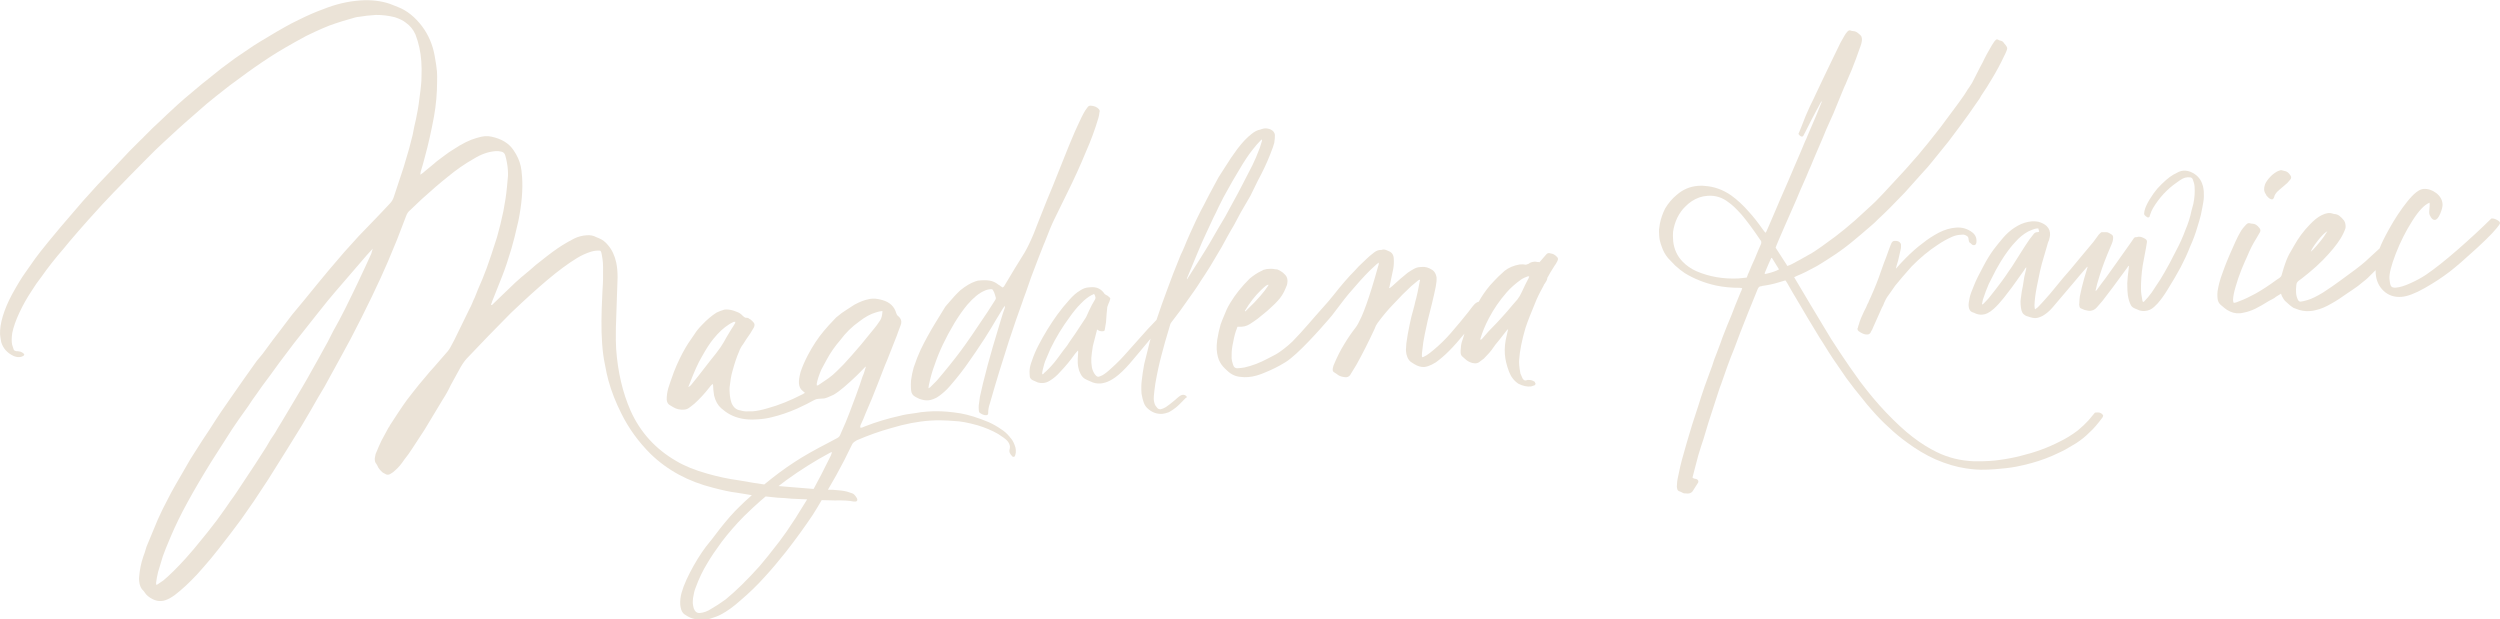 <?xml version="1.0" encoding="UTF-8" standalone="no"?><svg xmlns="http://www.w3.org/2000/svg" xmlns:xlink="http://www.w3.org/1999/xlink" fill="#000000" height="247.74" viewBox="0 0 1000 247.74" width="1000"><path d="M403.92,174.78c-1.12-1.34-2.22-2.33-3.29-2.97-1.5-1.08-3.23-2.07-5.18-2.96-4.23-1.76-7.95-2.92-11.15-3.49-3.76-.61-7.02-.89-9.78-.86-.79-.02-1.97,.02-3.55,.13-1.97,.14-3.42,.32-4.35,.54-3.06,.37-5.32,.77-6.79,1.19-4.75,1.04-9.35,2.43-13.81,4.17l-1.38,.57c-.08-.07-.29-.1-.6-.08l.17-.96c.83-1.72,1.51-3.31,2.04-4.76,1.57-3.51,3.29-7.7,5.17-12.57l1.51-3.9c.8-2.11,1.44-3.7,1.92-4.76l3.22-8.17c.54-1.3,.91-2.27,1.1-2.92l1.1-2.92c.2-.49,.29-.97,.25-1.44-.05-.78-.46-1.51-1.22-2.17l-.13-.11c-.25-.14-.47-.48-.66-1.02-.74-2.71-2.61-4.48-5.59-5.3-.24-.06-.48-.12-.72-.19-.24-.06-.52-.12-.84-.18-.8-.18-1.64-.24-2.5-.18-.63,.04-1.1,.12-1.41,.22-1.56,.27-3.45,.99-5.66,2.17l-3.29,2.13c-1.06,.63-2.42,1.63-4.06,3.01-2.28,2.37-3.93,4.19-4.95,5.44-2.26,2.69-4.37,5.88-6.32,9.57-1.32,2.54-2.31,4.83-2.96,6.84-.5,1.93-.71,3.41-.64,4.43,.09,1.34,.56,2.33,1.39,2.98l1.01,.88-.91,.54c-4.96,2.56-9.61,4.43-13.95,5.6-2.4,.72-4.47,1.14-6.19,1.26h-1.66c-1.02,.07-2.06-.05-3.11-.38-1.6-.2-2.77-1.19-3.53-2.95-.4-1.16-.64-2.44-.74-3.86-.07-1.02-.09-1.81-.05-2.37,.29-2.7,.65-4.83,1.1-6.36,.94-3.46,1.83-6.09,2.65-7.89,.39-1.13,.96-2.16,1.68-3.08,.64-1.07,1.6-2.52,2.9-4.35l.95-1.61c.5-.67,.74-1.31,.69-1.94-.03-.47-.6-1.14-1.68-2.02l-.61-.31c-.1-.23-.38-.33-.85-.3-.4,.03-.74-.08-1.03-.34-.3-.26-.49-.42-.57-.49-.69-.74-1.43-1.24-2.24-1.5-1.55-.68-2.99-1.02-4.34-1l-.71,.05c-1.09,.31-2.13,.7-3.12,1.17-1.97,1.25-3.91,2.88-5.82,4.91-1.33,1.36-2.35,2.61-3.05,3.77-2.08,2.99-3.26,4.77-3.54,5.34-1.69,2.89-3.25,6.11-4.66,9.69-1.06,2.92-1.82,5.11-2.27,6.56-.44,1.61-.65,3.13-.63,4.55,.08,1.1,.53,1.86,1.34,2.28l1.24,.74c1.24,.78,2.69,1.12,4.34,1,.71-.05,1.33-.25,1.85-.6,.53-.35,1.32-.96,2.36-1.82,2.16-1.97,4.1-4.08,5.84-6.33,.07-.08,.25-.31,.54-.69,.29-.38,.62-.65,1.01-.84-.07,.16-.05,.36,.04,.59,0,1.03,.13,2.4,.41,4.12,.55,2.17,1.49,3.85,2.84,5.02l1.63,1.31c2.58,1.88,5.62,2.93,9.11,3.16,.88,.1,2.22,.08,4.03-.04,2.04-.14,3.88-.43,5.51-.86,3.26-.78,6.62-1.92,10.07-3.43,2.83-1.3,5.12-2.45,6.87-3.44,.46-.27,1-.43,1.63-.47l2.36-.16c.7-.13,1.93-.61,3.69-1.44,1.37-.81,2.79-1.85,4.28-3.14,1.79-1.55,3.35-2.96,4.68-4.24,.82-.77,2.03-2,3.65-3.69l.34-.26c-.07,.16-.1,.3-.09,.42,0,.12-.03,.22-.1,.3-.13,.41-.28,.89-.43,1.45-.16,.56-.41,1.21-.75,1.95-.52,1.7-1.37,4.17-2.56,7.41l-2.7,7.18-1.41,3.54c-.2,.49-.95,2.2-2.25,5.14-.2,.49-.53,.87-.99,1.14l-3.31,1.77c-5.88,3.02-10.55,5.67-14.02,7.97-4.26,2.76-8.22,5.78-12.04,8.92-2.38-.33-5.78-.88-10.24-1.67-4.04-.54-8.22-1.43-12.56-2.67-4.91-1.37-9.03-3.04-12.35-5.02-8.34-4.81-14.44-11.52-18.31-20.15-3.2-7.29-5.13-15.52-5.77-24.7-.14-1.95-.17-4.8-.11-8.57l.4-11.79,.28-8.23c0-2.21-.17-4.19-.54-5.96-.61-2.81-1.71-5.15-3.31-6.99-.99-1.24-2.15-2.14-3.5-2.7l-1.26-.52c-1.02-.58-2.26-.82-3.72-.72-1.87,.13-3.55,.58-5.05,1.33-1.81,.94-3.38,1.83-4.71,2.66-2.35,1.47-5.18,3.55-8.51,6.23-1.24,.9-2.75,2.15-4.51,3.75-2.63,2.14-4.55,3.79-5.78,4.94-2.45,2.3-4.29,4.06-5.51,5.28l-2.87,2.77-.8,.79c-.15,.17-.35,.19-.61,.04,.35-.76,.53-1.22,.52-1.38l3.96-9.95c1.25-3.19,2.5-6.91,3.75-11.16,.73-2.42,1.65-6.12,2.78-11.09,1.33-6.62,1.82-12.46,1.47-17.49-.14-1.95-.32-3.41-.55-4.37-.48-2.17-1.44-4.31-2.9-6.41-1.82-2.73-4.77-4.52-8.83-5.38-.83-.19-1.69-.25-2.58-.19-.81,.06-1.94,.3-3.38,.73-2.72,.76-5.8,2.28-9.23,4.57-1.1,.65-2.33,1.49-3.68,2.52-1.36,1.04-2.35,1.78-2.97,2.23-1,.89-2.51,2.13-4.51,3.75-.77,.71-1.47,1.25-2.09,1.62,.05-.49,.1-.88,.16-1.17,.06-.29,.13-.52,.2-.69,.4-1.25,.92-3.13,1.57-5.62,1.24-4.5,2.42-9.76,3.55-15.8,.82-4.63,1.23-9.23,1.24-13.8,.04-1.8,.02-3.19-.05-4.16-.1-1.38-.41-3.52-.94-6.43-.79-4.35-2.45-8.24-4.98-11.65-2.88-3.8-6.12-6.39-9.73-7.77l-3.15-1.25c-3.6-1.22-7.55-1.68-11.85-1.38-4.96,.35-9.9,1.51-14.82,3.49-2.87,1.02-6.12,2.43-9.75,4.23-2.37,1.15-4.1,2.04-5.2,2.69-2.67,1.49-4.67,2.65-6,3.48-3.14,1.85-5.49,3.28-7.05,4.29l-7.25,4.92c-3.18,2.35-5.01,3.7-5.47,4.06l-6.03,4.83c-.85,.63-2.32,1.84-4.4,3.61-3.24,2.68-5.63,4.72-7.16,6.13-.92,.8-2.3,2.08-4.14,3.84l-2.64,2.51c-2.15,1.95-4.29,4.02-6.42,6.21-.38,.44-.95,1.01-1.72,1.71l-4.35,4.35-6.04,6.42-6.62,6.95-5.8,6.41-9.06,10.55-4.86,5.85c-2.41,2.95-4.17,5.19-5.29,6.74l-3.9,5.54c-1.49,2.06-3.28,5.01-5.38,8.83-1.59,2.97-2.82,5.87-3.68,8.71-.79,2.67-1.16,5.06-1.09,7.18,.05,.65,.2,1.7,.47,3.15,.74,2.48,2.38,4.33,4.92,5.53,.84,.35,1.59,.5,2.24,.46,.49-.03,.85-.1,1.09-.2,.08,0,.28-.1,.59-.29,.16-.09,.27-.22,.34-.39,.07-.17,.02-.33-.16-.48-.61-.53-1.16-.82-1.65-.86-.5-.13-.95-.18-1.36-.15-.58-.12-.92-.34-1.03-.66l-.62-1.92c-.25-1.21-.23-2.76,.04-4.66,.48-2.4,1.44-5.12,2.86-8.16,1.42-3.04,3.02-5.88,4.79-8.54,1.32-2.13,2.69-4.11,4.12-5.92,2.45-3.52,5.45-7.32,9-11.41l1.92-2.34c2.49-2.95,5.02-5.86,7.59-8.74l5.69-6.28,4.45-4.72,2.06-2.1,4.34-4.47,6.75-6.84,3.55-3.55,3.22-3.04,5.75-5.3c1.53-1.41,3.84-3.45,6.92-6.12,3.46-3.1,6.35-5.55,8.67-7.34,4.02-3.22,7.08-5.56,9.19-7.01,3.96-2.97,8.04-5.83,12.26-8.57,3.36-2.19,8.14-4.98,14.36-8.35,5.05-2.47,8.9-4.13,11.53-4.97,1.43-.51,3.87-1.25,7.32-2.23,.64-.21,1.2-.35,1.69-.42,.48-.07,.89-.12,1.21-.15,1.37-.26,3.43-.49,6.2-.68,2.61-.02,5.16,.29,7.66,.93,1.84,.61,3.28,1.32,4.31,2.15,1.71,1.19,3.01,2.77,3.88,4.75,1.29,3.34,2.08,6.92,2.34,10.74,.14,2.03,.17,4.11,.07,6.24,0,1.14-.06,2.15-.16,3.01-.1,.86-.18,1.58-.22,2.16-.51,4.44-1.01,7.79-1.5,10.03-.11,.74-.45,2.32-1.02,4.73l-.63,3.23-1.44,5.61-2.18,7.38-3.94,11.91c-.34,1-.85,1.86-1.54,2.56-2.96,3.15-4.41,4.68-4.33,4.59l-8.11,8.41-5.8,6.41-6.34,7.42-4.52,5.46-1.69,2.08-3.5,4.29-4.86,5.85-3.14,4.14-1.46,1.94c-1.65,2.08-4.04,5.26-7.17,9.56l-2.37,2.86-5.13,7.22-5.57,7.98-3.56,5.15c-1.11,1.63-2.7,4.07-4.76,7.31-1.48,2.15-3.62,5.44-6.41,9.88l-1.21,1.92-3.39,5.87c-1.9,3.23-3.28,5.66-4.15,7.27l-1.19,2.29c-1.59,2.97-2.98,5.8-4.18,8.5l-2.41,5.8-2.1,5.05c-.53,1.83-.96,3.17-1.31,4.01-.88,2.59-1.43,5.28-1.64,8.08-.06,.33-.06,.86-.01,1.59,.12,1.79,.75,3.17,1.88,4.16l.41,.58c.56,.94,1.6,1.81,3.12,2.6,1.18,.57,2.3,.82,3.36,.74,.81-.06,1.42-.18,1.81-.37,1.04-.32,2.3-1.01,3.77-2.1,2.71-2.07,5.63-4.76,8.74-8.08,1.97-2.18,3.9-4.4,5.78-6.65,1.73-2.08,4.24-5.28,7.54-9.59l4.37-5.82,5.12-7.34,5.76-8.73,7.38-11.78c.66-1.03,1.98-3.16,3.96-6.4l1.98-3.2,3.83-6.51,2.62-4.59c1.91-3.07,3.65-6.13,5.24-9.18l1.2-2.17,2.93-5.35,3.8-7,4.31-8.39,4.18-8.5c2.64-5.49,4.76-10.13,6.38-13.92l3.67-8.83,3.63-9.44c.34-1,.89-1.82,1.67-2.44l4.59-4.36c3.99-3.63,7.46-6.6,10.4-8.93,3.32-2.76,6.78-5.17,10.4-7.22,2.97-1.84,5.88-2.86,8.73-3.06,.81-.06,1.59,.01,2.34,.2,.83,.19,1.36,.72,1.58,1.6,.55,2,.88,3.86,1,5.56,.08,1.14,.1,1.99,.06,2.57l-.42,4.56c-.28,2.96-.76,6.14-1.42,9.53-.73,3.56-1.59,7.05-2.57,10.47l-2.32,7.14c-1.21,3.68-2.38,6.86-3.5,9.55-1.41,3.2-2.42,5.64-3.04,7.32-.36,.68-.71,1.48-1.06,2.4-.15,.26-.27,.53-.37,.82-.1,.29-.26,.61-.48,.95l-6.32,12.93c-.22,.34-.62,1.08-1.19,2.23-.57,1.14-1.24,2.11-2,2.9l-2.95,3.39-1.81,2.09c-1.22,1.31-2.39,2.66-3.51,4.04-1.81,2.09-3.58,4.25-5.3,6.49-1.65,2.08-2.85,3.67-3.58,4.78-1.19,1.72-2.88,4.28-5.09,7.7-.15,.17-.28,.39-.38,.64-.1,.25-.27,.51-.5,.77-1.67,3.06-2.6,4.8-2.82,5.22-.57,1.18-1.35,2.95-2.32,5.31l-.27,1.37c-.07,.25-.08,.58-.05,.98,.05,.65,.24,1.17,.6,1.55l.42,.71c.31,.88,1.02,1.81,2.15,2.79l1.4,.76c.58,.2,1.15,.12,1.7-.24,.71-.38,1.37-.87,1.98-1.49,1.23-1.07,2.4-2.46,3.51-4.16,1.2-1.47,2.28-2.98,3.24-4.51l4.87-7.44,7.24-12.02c1.33-2.05,2.41-4.01,3.26-5.86l3.15-5.73c1.01-1.95,2.04-3.53,3.1-4.75l8.79-9.19,9.03-9.2c5.74-5.46,10.58-9.84,14.51-13.14,4.32-3.65,8.27-6.58,11.88-8.79,1.8-1.11,3.7-1.97,5.7-2.6,.8-.22,1.4-.34,1.81-.37l.73-.05c.65-.05,1.06,0,1.24,.16,.17,.15,.33,.59,.46,1.32,.26,1.45,.43,2.58,.48,3.4,.06,.89,.08,2.32,.05,4.28,.03,1.63,0,3.04-.07,4.23-.08,1.19-.14,2.15-.17,2.89-.27,5.49-.4,9.46-.39,11.91-.03,3.02,.05,6.04,.27,9.04,.21,3.01,.56,5.68,1.05,8.01,.53,2.9,1.01,5.11,1.44,6.64,1.21,4.41,2.95,8.86,5.22,13.35,2.94,5.92,6.83,11.28,11.66,16.09,6.74,6.55,15.1,11.07,25.08,13.56,3.91,1.03,6.98,1.68,9.2,1.93l3.72,.6c.6,.13,1.48,.28,2.51,.43-2.25,1.98-3.99,3.59-5.15,4.79-2.15,2.05-4.68,4.91-7.58,8.59l-3.26,4.26c-1.82,2.18-3.16,3.93-4.02,5.26-2.29,3.4-4.33,7.02-6.12,10.86-.89,1.96-1.56,3.74-2,5.35-.44,1.61-.61,3.2-.5,4.78,.03,.47,.16,1.1,.37,1.87,.39,1.08,.96,1.79,1.69,2.13,1.33,.93,2.71,1.51,4.15,1.72,1.04,.16,2.11,.21,3.21,.13,1.02-.07,1.81-.17,2.35-.28,2.01-.61,3.51-1.19,4.5-1.74,2.44-1.28,5-3.12,7.67-5.51,3.65-3.1,6.95-6.29,9.88-9.58,2.64-2.87,5.45-6.19,8.43-9.96,3.92-5.01,7.48-9.93,10.7-14.73,1.28-1.97,2.44-3.97,3.62-5.97l5.22,.13c3.42-.08,5.96,.07,7.62,.45l.24-.02c.82,.1,1.21-.17,1.17-.82l-.16-.48-.14-.24c-.56-.94-1.13-1.51-1.71-1.72l-2.13-.71c-1.25-.32-3.1-.56-5.56-.71-.74-.01-1.4-.03-2.06-.04,2.18-3.66,4.37-7.59,6.57-11.86l3.22-6.51c.36-.5,.81-.89,1.34-1.16l.46-.27c4.6-1.98,9.19-3.61,13.76-4.87,5.41-1.64,10.6-2.64,15.56-2.98,2.67-.19,5.88-.13,9.61,.16,2.38,.07,5.5,.64,9.37,1.72,2.98,.9,5.71,2.05,8.18,3.46,1.82,1.14,3.03,2.04,3.63,2.71,.68,.74,1.06,1.54,1.12,2.41l-.07,.72-.09,.36c-.26,.81,.04,1.66,.89,2.55,.18,.3,.46,.44,.86,.41,.08,0,.19-.09,.34-.26l.2-.49c.2-.57,.27-1.25,.21-2.03-.04-.63-.21-1.29-.49-1.98-.49-1.31-1.11-2.33-1.87-3.07Zm-113.68-39.22c-.49,.91-1.16,2.02-2.02,3.34-1.15,1.58-1.77,2.42-1.84,2.5l-2.51,3.14-4.57,5.89-2.73,3.39c-.07,.16-.4,.46-1,.9l-.24,.02,.41-.98c1.87-4.95,3.54-8.66,5.03-11.14,1.68-3.04,3.22-5.4,4.6-7.08,2.11-2.6,4.19-4.52,6.23-5.77,.38-.26,.95-.58,1.71-.95,.07-.08,.19-.11,.35-.08,.16,.03,.31,0,.47-.09-.07,.08-.09,.18-.04,.3,.05,.12,.03,.22-.04,.3-.56,.99-1.02,1.73-1.38,2.23-.42,.74-.85,1.44-1.28,2.1-.43,.66-.82,1.32-1.17,1.98Zm55.95,.12l-1.75,2.14c-2.56,3.02-4.9,5.68-7.03,7.96-.52,.51-1.37,1.36-2.55,2.55-1.18,1.19-2.34,2.18-3.47,2.97l-4.07,2.77c-.07,.08-.17,.11-.29,.08-.12-.03-.22,0-.29,.08l-.05-.71c.28-1.6,.9-3.5,1.85-5.7l2.2-4.07c1.47-2.71,3.26-5.28,5.39-7.73,2.17-2.92,4.68-5.38,7.54-7.4,2.32-1.82,4.57-3.05,6.74-3.67,.85-.3,1.7-.47,2.57-.54-.05,1.59-.35,2.83-.92,3.74-1,1.49-1.76,2.54-2.27,3.12l-3.6,4.4Zm-197.67-34.23c-1.2,2.7-3.08,6.75-5.64,12.15l-1.71,3.55c-1.79,3.64-2.82,5.75-3.11,6.34l-2.37,4.58c-.51,.93-.96,1.76-1.36,2.48-.4,.72-.74,1.34-1.03,1.85l-2.26,4.44-1.63,2.93-1.96,3.57-2.94,5.23c-.72,1.36-1.89,3.4-3.49,6.12l-3.18,5.37-5.26,8.82c-1.18,1.88-2.02,3.29-2.52,4.22-1.34,1.89-2.51,3.77-3.53,5.64l-4.53,7.05-7.31,11.04c-1.04,1.54-1.85,2.7-2.45,3.48l-2.22,3.22c-2,2.92-4.35,6.06-7.06,9.43l-3.61,4.42-1.81,2.21-3.29,3.78c-3.49,3.84-6.47,6.78-8.94,8.83l-2.22,1.5c-.08,.09-.17,.13-.3,.14-.12,0-.22,.05-.3,.14l-.06-.85c.15-1.32,.42-2.77,.8-4.34,.66-2.25,1.29-4.34,1.89-6.26l1.24-3.27,1.89-4.54c1.89-4.46,4.14-9.07,6.75-13.82,2.75-5.01,5.92-10.42,9.52-16.22,1.54-2.47,4.3-6.79,8.28-12.95,1.4-2.14,3.59-5.27,6.57-9.4,.73-1.19,1.92-2.91,3.56-5.15l1.89-2.7,3.36-4.52c2.16-3.01,3.31-4.6,3.46-4.77l6.05-8.02,9.34-11.8c3-3.8,5.29-6.62,6.88-8.44l12.8-14.86,2.39-2.62c-.07,.25-.26,.92-.59,2Zm171.63,102.66c-.77,1.4-2.63,4.25-5.56,8.57l-2.81,3.87c-3.48,4.51-6.13,7.82-7.96,9.92-4.91,5.48-9.42,9.9-13.53,13.27-2.18,1.57-4.07,2.81-5.67,3.71-1.58,1.06-3.16,1.64-4.74,1.75-1.1,.08-1.89-.54-2.38-1.85-.21-.78-.34-1.44-.38-1.99-.03-.47,0-1.18,.09-2.14,.27-1.76,.61-3.12,1.02-4.1,1.33-3.65,2.91-6.96,4.76-9.93,1.34-2.31,3.24-5.13,5.69-8.46,2.75-3.59,5.71-7,8.89-10.22,2.81-2.73,4.96-4.73,6.45-6.02,.68-.62,1.49-1.27,2.23-1.91l4.77,.5,2.95,.16c1.73,.21,3.53,.32,5.41,.36,.98,.05,2.14,.11,3.48,.15-.78,1.27-1.66,2.68-2.7,4.35Zm12.41-22.56c-.06,.24-.13,.44-.19,.61-2.91,5.89-5.17,10.28-6.78,13.16-.04,.07-.11,.18-.15,.25-.14,0-.33-.02-.46-.03l-12.07-.99c-.53-.05-1-.09-1.48-.13,.97-.74,1.87-1.47,2.92-2.22,5.79-4.2,11.66-7.89,17.6-11.07l.69-.29,.13,.11c-.07,.16-.13,.36-.19,.61Z" fill="#ebe3d7"/><path d="M417.71,97.35c1.74-4.55,3.06-7.72,3.96-9.52l5.29-10.8c2.77-5.57,5.23-10.99,7.4-16.28,2.05-4.65,3.7-9.15,4.98-13.5,.25-.89,.4-1.65,.43-2.28,.21-.41,.14-.84-.21-1.29-.77-.89-1.92-1.37-3.42-1.42-.47,.03-.83,.24-1.08,.61-.25,.37-.45,.64-.6,.81l-.43,.62c-.85,1.4-1.89,3.49-3.12,6.26-.55,1.15-1.3,2.86-2.25,5.14l-1.42,3.42-6.05,15.12c-1.36,3.18-3.31,8.01-5.86,14.51l-1.81,4.63c-1.35,3.26-2.6,5.83-3.73,7.73-2.49,3.97-5.08,8.22-7.76,12.75-.07,.16-.19,.37-.37,.62-.18,.25-.39,.42-.62,.52l-1.74-1.18c-1.09-.87-2.27-1.4-3.55-1.59-1.28-.19-2.82-.18-4.62,.03-.16,.01-.33,.06-.52,.16-.19,.09-.37,.14-.52,.16-1.78,.6-3.75,1.76-5.92,3.5-1.49,1.37-3.21,3.23-5.18,5.58-.59,.59-1.13,1.34-1.62,2.25l-3.19,5.2c-2.27,3.71-4.23,7.29-5.89,10.72-.96,2.04-1.9,4.44-2.82,7.19-.44,1.53-.8,3.26-1.06,5.17-.07,1.27-.08,2.22-.04,2.85l.07,1.06c.09,1.26,.7,2.16,1.85,2.72l1.47,.73c1.3,.46,2.46,.66,3.48,.59,.71-.05,1.41-.22,2.1-.5,.85-.3,1.61-.71,2.28-1.23,1.58-1.14,2.99-2.42,4.23-3.85,3.14-3.62,5.75-6.96,7.83-10.03,1.44-2,3.52-5.06,6.23-9.21,1-1.57,1.88-2.99,2.66-4.28,.78-1.28,1.45-2.41,2.01-3.4l2.34-3.84c.14-.32,.49-.82,1.08-1.5l-.06,.83c-.47,1.22-1.09,3.12-1.85,5.7-2.31,7.59-3.97,13.28-4.97,17.06-1.5,5.64-2.55,9.9-3.14,12.78l-.47,3.47c-.05,.4-.04,1.07,.02,2.01,.03,.47,.13,.78,.3,.93,1,.72,1.89,1.05,2.68,1,.55-.04,.81-.33,.77-.88-.01-1.26,.22-2.55,.68-3.84,1.33-4.68,2.61-8.99,3.83-12.95l3.78-12c2.09-6.31,3.89-11.53,5.42-15.67,.12-.48,.59-1.78,1.39-3.89l2.07-5.95c2.26-6.01,4.01-10.51,5.22-13.52Zm-19.74,22.83c-.36,.58-.76,1.22-1.23,1.92-.47,.7-.98,1.51-1.55,2.42-4.72,7.13-8.34,12.4-10.87,15.81-2.67,3.58-5.83,7.52-9.49,11.8-.07,.08-1,1.02-2.77,2.8l-.68,.4,.15-1.2c.65-3.13,1.44-5.91,2.38-8.34,1.7-5.1,4.31-10.61,7.85-16.55,1.7-2.8,3.43-5.26,5.17-7.35,2.48-2.86,4.77-4.72,6.84-5.57,.69-.36,1.54-.58,2.56-.65,.47-.03,.76,.11,.86,.41,.35,.53,.61,1.12,.78,1.78,.16,.66,.29,1.11,.39,1.34,.02,.31-.12,.64-.41,.98Z" fill="#ebe3d7"/><path d="M492.58,91.77l.95-1.61,2.83-5.29,3.81-6.55,3.01-6.14c1.96-3.61,3.58-7.05,4.85-10.3,.94-2.36,1.5-3.94,1.68-4.74,.21-1.44,.3-2.51,.25-3.22-.14-.94-.71-1.65-1.69-2.13-.81-.34-1.62-.48-2.4-.42-.31,.02-.78,.13-1.4,.33l-.35,.14c-1.1,.16-2.28,.75-3.55,1.79-1.8,1.39-3.67,3.38-5.63,5.96-1.73,2.33-3.31,4.66-4.73,6.97-1.71,2.65-2.64,4.1-2.78,4.34l-3.46,6.41c-.49,.91-.93,1.74-1.31,2.52-.38,.78-.75,1.49-1.09,2.15l-1.26,2.34-1.87,3.8-2.47,5.39-1.23,2.81c-.27,.65-.61,1.46-1.01,2.44s-.88,2.04-1.44,3.18l-3.03,7.56-2.5,6.69-2.09,5.72c-.77,2.19-1.44,4.17-2.07,6.05l-3.53,3.71-8.46,9.48c-1.83,2.1-3.75,4.05-5.75,5.85-1.63,1.54-2.94,2.58-3.93,3.12-.76,.37-1.31,.57-1.62,.59-.24,.02-.52-.12-.86-.41-.59-.59-1.04-1.31-1.34-2.16-.28-.61-.47-1.63-.57-3.04-.08-1.18-.02-2.49,.2-3.93,.21-1.44,.35-2.35,.4-2.75l1.49-5.79c.07-.08,.1-.2,.09-.36-.01-.16,.02-.32,.08-.48l.87,.53,.84,.18c.63,.03,1.02-.01,1.18-.14,.15-.13,.25-.43,.29-.91l.42-2.52c.15-2.38,.3-4.21,.45-5.48-.03-.39,.16-1.08,.57-2.05,.14-.25,.26-.51,.36-.8,.1-.28,.18-.55,.24-.79,.14-.32,.12-.56-.05-.71l-.76-.66c-.25-.22-.5-.36-.74-.42l-.62-.43c-1.33-2.04-3.21-2.93-5.64-2.69l-.71,.05c-1.18,.08-2.3,.48-3.35,1.18-1.44,.81-2.93,2.1-4.47,3.87-1.69,1.86-3.29,3.83-4.8,5.91-2.81,3.91-5.29,7.96-7.45,12.14-1.11,2.13-2,4.21-2.65,6.23-.54,1.38-.84,2.59-.93,3.62-.05,.4-.05,1.03,.01,1.9l.07,.94c.12,.54,.5,.99,1.16,1.34l2.08,.92c.72,.19,1.4,.26,2.03,.21,.94-.07,1.83-.37,2.66-.9,1.52-.89,2.9-2.06,4.14-3.49,2.21-2.29,4.21-4.72,6.01-7.29l1.1-1.26h.12l.04,.58c-.17,2.07-.23,3.53-.17,4.4,.06,.79,.14,1.37,.24,1.76,.14,.86,.43,1.71,.89,2.55,.46,.92,1.06,1.59,1.8,2.01,.49,.28,1.23,.63,2.21,1.03,1.23,.63,2.55,.89,3.97,.79,.47-.03,1.1-.15,1.87-.37,1.16-.32,2.5-1,4-2.06,1.8-1.31,3.73-3.15,5.78-5.5l3.83-4.53,4.57-5.49c-.09,.3-.19,.64-.27,.92l-2.31,9.29-.59,3.48-.38,2.99c-.21,1.52-.24,3.29-.1,5.34,.26,1.48,.54,2.61,.83,3.38,.3,.93,.75,1.68,1.34,2.28,1.78,1.77,3.85,2.58,6.21,2.41,.63-.04,1.48-.26,2.56-.65,.99-.54,1.86-1.12,2.61-1.72,.83-.61,2.19-1.93,4.11-3.96,.07-.08,.19-.13,.35-.14,.14-.25,.08-.48-.17-.7l-.5-.32c-.73-.27-1.47-.09-2.22,.51-.38,.26-.94,.74-1.68,1.42-1.64,1.38-2.88,2.33-3.71,2.87-.76,.45-1.45,.73-2.07,.86-.55,.04-1-.13-1.34-.5l-.78-1.01c-.36-.69-.58-1.54-.65-2.56l.04-1.19c.08-1.11,.28-2.79,.6-5.02,.73-4.24,1.57-8.09,2.51-11.55,.68-2.73,1.85-6.84,3.52-12.34,.14-.25,.28-.47,.43-.68,.14-.21,.29-.39,.43-.56l3.04-4.01c2.16-3,4.1-5.74,5.83-8.23,.65-.91,1.54-2.28,2.68-4.1,.65-.91,1.82-2.74,3.53-5.46l4.56-7.67c1.68-3.12,2.98-5.46,3.89-7.03Zm-57.6,33.9c-.33,.89-.9,1.88-1.69,2.96-.14,.25-1.18,1.82-3.11,4.72l-2.26,3.24c-.56,.99-1.46,2.24-2.7,3.74-1.44,2-2.56,3.5-3.36,4.5-1.6,1.93-3.04,3.41-4.31,4.45-.14,.33-.36,.46-.68,.4-.03-.47,.04-1.07,.23-1.79,.43-1.77,.75-2.9,.95-3.39l2.14-5.01c2.14-4.42,4.69-8.62,7.65-12.62,1.51-2.16,3.04-4.01,4.59-5.54,1.47-1.53,2.94-2.65,4.39-3.39,.16-.01,.29-.06,.4-.15,.11-.08,.24-.17,.4-.26,.35,.53,.55,1.07,.59,1.62l-.19,.61-1.27,2.22c-.83,1.64-1.42,2.87-1.76,3.68Zm48.76-28.18c-.92,1.57-2.38,3.92-4.37,7.06l-4.48,7.07-.11,.13c-.02-.31,0-.51,.08-.6l4.06-9.77c1.42-3.42,2.54-5.99,3.37-7.7l3.19-6.86c.49-.9,1.15-2.25,1.97-4.05l1.98-3.93c2.11-3.78,3.3-5.92,3.58-6.41l2.86-4.82c1.84-3.13,3.55-5.7,5.15-7.71,1.31-1.67,2.36-2.89,3.18-3.66l.56-.51,.04,.59-.87,2.79c-1,2.68-1.98,5-2.95,6.96l-3.55,6.89c-1.46,2.87-2.86,5.49-4.19,7.88l-3.15,5.79-2.86,4.82-3.49,6.05Z" fill="#ebe3d7"/><path d="M620.29,101.37l-.36-.09c-.56-.12-1.02,.03-1.39,.45l-2.74,3.15c-.24-.06-.46-.09-.66-.07-.2,.01-.38-.01-.54-.08-.24-.06-.56-.08-.95-.05-.55,.04-1.13,.2-1.74,.48-.07,.08-.17,.17-.28,.26-.11,.09-.25,.14-.4,.15-.3,.18-.61,.28-.93,.3-.24,.02-.44,0-.6-.08-.32-.05-.76-.07-1.31-.03l-.59,.04c-2.34,.4-4.34,1.25-5.98,2.55-1.93,1.72-3.3,3.04-4.11,3.96l-1.65,1.78c-1.91,2.27-3.39,4.47-4.59,6.63-.48,.09-1.01,.33-1.64,.95-.69,.67-2.4,3.01-2.4,3.01-2.25,2.84-4.62,5.7-7.11,8.56-2.05,2.36-4.3,4.57-6.77,6.64-.3,.26-.86,.71-1.68,1.36s-1.66,1.16-2.5,1.54c-.24,.02-.39,.07-.46,.15-.09-.15-.14-.35-.16-.58s0-.61,.04-1.13c.04-.52,.09-.93,.15-1.26,.18-1.99,.5-4.1,.98-6.35l1.16-5.41,1.67-6.64c.73-3.05,1.25-5.34,1.54-6.86,.29-1.44,.4-2.71,.33-3.82-.25-1.33-.79-2.27-1.62-2.85-1.49-1-2.94-1.41-4.35-1.24l-.83,.06c-.79,.05-1.56,.31-2.32,.75-.53,.27-1.33,.76-2.39,1.47-1.87,1.48-3.96,3.28-6.26,5.42-.6,.52-.97,.78-1.13,.79-.1-.23-.07-.43,.08-.6l1.51-7.22c.23-1.28,.29-2.67,.18-4.16-.1-1.42-.76-2.36-1.98-2.83-.16-.07-.47-.2-.92-.41-.45-.21-.91-.29-1.38-.26l-.58,.16-.35,.02c-.87-.02-1.76,.32-2.66,1.02-1.35,1.04-2.32,1.86-2.91,2.46l-3.22,3.07-1.87,2.03c-.89,.85-2.14,2.21-3.75,4.05-1.45,1.67-2.95,3.52-4.35,5.3-1.44,1.82-2.94,3.56-4.5,5.27-3.03,3.31-7.91,9.26-12.03,13.41-1.68,1.69-5.21,4.41-6.62,5.14-1.41,.73-2.46,1.28-3.14,1.64-3.2,1.72-6.35,2.93-9.47,3.62-.63,.12-1.53,.23-2.71,.31-.86,.06-1.45-.33-1.74-1.18l-.15-.46c-.3-.85-.47-1.63-.52-2.33l.02-1.42c-.03-1.5,.18-3.17,.6-5.02,.4-2.24,.9-4.09,1.51-5.56l.19-.61,.59-.04c1.59,.13,3.03-.21,4.31-1.01,.46-.27,.97-.6,1.53-1s1.15-.81,1.75-1.25l3.81-3.11c.44-.43,1.09-1.02,1.95-1.8,.85-.77,1.54-1.45,2.05-2.04,1.4-1.44,2.5-3.18,3.31-5.21,.42-.82,.64-1.54,.68-2.18,.06-.24,.08-.6,.04-1.07-.07-1.02-.53-1.86-1.36-2.51-.18-.22-.45-.46-.82-.71-.37-.25-.68-.44-.93-.59-.58-.35-1.1-.52-1.57-.48-.32-.05-.68-.11-1.08-.16-.4-.05-.83-.06-1.31-.03-.79-.02-1.65,.12-2.58,.42-.22,.18-.57,.36-1.03,.55-1.38,.65-2.85,1.62-4.42,2.92-3.18,3.15-5.76,6.37-7.74,9.67-.71,1.16-1.2,2.06-1.47,2.71-1.49,3.5-2.3,5.49-2.43,5.98-.57,2.02-1.02,4.06-1.35,6.14-.2,1.6-.27,2.86-.21,3.81,.16,2.28,.64,4.06,1.44,5.35,.54,.99,1.49,2.07,2.83,3.24,1.61,1.55,3.48,2.36,5.62,2.45,.64,.12,1.55,.13,2.73,.05,2.12-.15,4.52-.83,7.21-2.04,2.07-.86,4.73-2.07,7.78-3.98,4.83-3.03,13.55-12.87,16.97-16.83,.42-.45,.87-.98,1.36-1.59l.09-.1h0c2.01-2.52,4.51-6.08,6.9-8.9,3.21-3.78,5.96-6.82,8.25-9.11l2.89-2.69,.79-.53c-.03,.71-.15,1.27-.36,1.68-.82,2.98-1.61,5.73-2.39,8.23-1.55,5.01-2.93,8.9-4.16,11.67-.96,2.12-1.76,3.6-2.42,4.44-1.52,1.93-3.03,4.12-4.52,6.6-1.49,2.4-2.91,5.22-4.27,8.48-.26,.81-.38,1.41-.35,1.8,.03,.47,.25,.81,.66,1.02l.99,.64c.67,.59,1.49,.96,2.45,1.13,.64,.12,1.08,.16,1.31,.15,.86-.06,1.5-.54,1.91-1.44l2.13-3.47c2.39-4.27,4.82-9.07,7.29-14.38,.33-.97,.74-1.79,1.25-2.46,2.09-2.83,4.17-5.31,6.24-7.43,2.64-2.87,5.04-5.29,7.2-7.26l2.8-2.33,.69-.29c.02,.31,0,.52-.08,.6-.4,2.24-.69,3.72-.87,4.45-.42,1.93-.73,3.17-.92,3.74-.18,.88-.42,1.89-.74,3.01l-.85,3.14c-.37,1.53-.84,3.81-1.42,6.86l-.57,3.71-.11,1.79c-.06,.32-.07,.76-.03,1.31,.06,.87,.23,1.64,.52,2.33,.29,.77,.73,1.41,1.32,1.92l1.49,.96c1.4,.85,2.73,1.23,3.99,1.14,.39-.03,.9-.14,1.52-.34,.93-.3,1.96-.81,3.09-1.52,1.8-1.31,3.56-2.81,5.25-4.52,1.97-1.95,4.05-4.34,6.19-6.95,0,.03-.02,.06-.03,.09-.16,.55-.38,1.39-.77,2.48-.4,1.09-.6,2.12-.62,3.07-.1,.8-.13,1.47-.1,2.02,.05,.71,.32,1.24,.82,1.6,.17,.15,.34,.29,.5,.44,.17,.15,.34,.29,.5,.44,.76,.74,1.71,1.26,2.84,1.58,.64,.12,1.08,.16,1.31,.15,.71-.05,1.28-.29,1.73-.71l1.58-1.18c.37-.42,.83-.91,1.38-1.46,.55-.55,1.12-1.2,1.7-1.96l1.51-2.12,1.64-2.01,2.94-3.76,.56-.51c-.12,.56-.22,1.02-.32,1.39-.09,.36-.17,.71-.23,1.02-.68,2.66-.94,5.2-.77,7.64,.15,2.12,.71,4.45,1.67,6.99,.78,2.08,2.04,3.69,3.77,4.83,1.8,.9,3.49,1.26,5.05,1.07l1.39-.45c.23-.18,.35-.36,.38-.56,.03-.2-.05-.37-.21-.52-.01-.16-.06-.27-.14-.35-.82-.5-1.51-.72-2.06-.69-.16,.01-.32,0-.48-.03-.16-.03-.36,0-.59,.1-.69,.29-1.26,.05-1.71-.71-.09-.15-.37-.8-.85-1.96-.26-1.4-.41-2.5-.47-3.29-.07-.94-.08-1.65-.03-2.13,.22-3.57,1.07-7.86,2.54-12.86,.46-1.38,1.02-2.92,1.69-4.62,1.41-3.49,2.33-5.73,2.73-6.71,.55-1.22,1.06-2.28,1.55-3.19,.49-.9,.91-1.68,1.26-2.34,.13-.4,.27-.65,.42-.74,.65-.91,.99-1.61,1.04-2.09-.02-.24,.08-.48,.3-.73,.34-.74,1.23-2.22,2.65-4.45,.29-.33,.65-.91,1.06-1.73,.21-.41,.3-.73,.29-.97-.02-.31-.16-.58-.41-.8-.85-.89-1.71-1.34-2.58-1.36Zm-115.93,14.71c.22-.17,.61-.53,1.17-1.09,.55-.55,1.14-.93,1.76-1.13,.08,.07,.11,.13,.07,.17-.04,.04-.05,.1-.05,.18l-1.4,1.99c-.87,1.17-2.26,2.77-4.17,4.8l-3.1,3.06c-.07,.16-.25,.33-.56,.51l-.13-.23c1.91-3.22,4.04-5.97,6.42-8.27Zm107.03-4.72c-.84,1.56-1.7,3.32-2.59,5.28-.55,1.22-1.15,2.26-1.8,3.09l-2.08,2.4c-1.31,1.59-2.66,3.15-4.06,4.67-1.1,1.26-2.9,3.17-5.41,5.71l-2.74,3.15c-.07,.08-.17,.13-.29,.14-.12,0-.21,.06-.29,.14-.02-.24,0-.43,.08-.6,.77-2.58,1.88-5.27,3.35-8.06,1.88-3.61,4.25-7.05,7.1-10.33,1.54-1.77,3.47-3.48,5.8-5.15,.38-.26,.83-.51,1.37-.75,.54-.23,.96-.4,1.27-.5,.15-.09,.35-.06,.6,.08l-.3,.73Z" fill="#ebe3d7"/><path d="M840.85,165.58c-.07-.06-.29-.19-.65-.37-.36-.18-.71-.26-1.06-.24l-.42,.03-.73,.05-2.6,3.1c-1.23,1.34-2.66,2.69-4.31,4.06-2.45,1.84-4.88,3.33-7.3,4.48-4.7,2.42-9.89,4.31-15.57,5.68-2.53,.66-5.45,1.22-8.75,1.66-.76,.12-1.93,.24-3.52,.35-2.15,.15-4.26,.19-6.36,.13-5.3-.19-10.25-1.4-14.86-3.66-3.17-1.52-6.4-3.55-9.71-6.1-3.09-2.36-6.66-5.66-10.71-9.89-3.3-3.46-6.72-7.53-10.25-12.22-3.24-4.5-5.59-7.89-7.07-10.15l-1.4-2.09c-2.64-3.99-4.25-6.52-4.81-7.59-4.33-7.14-8.58-14.25-12.76-21.33l-.35-.6c.81-.4,1.24-.61,1.31-.61,2.1-.84,4.79-2.18,8.07-4.01,2.47-1.49,4.8-2.98,6.99-4.45,2.86-1.94,5.4-3.86,7.63-5.75,1.58-1.29,3.94-3.3,7.09-6.03,.66-.53,1.57-1.4,2.74-2.59,2.42-2.19,5.9-5.66,10.44-10.43l6.87-7.68c1.49-1.57,2.91-3.19,4.25-4.89l6.43-7.96,4.29-5.73,3.62-4.95,3.51-5.05c.64-.81,1.17-1.65,1.6-2.51l2.17-3.28c.25-.43,.54-.92,.89-1.47,.34-.55,.73-1.18,1.17-1.91,1.93-3.2,3.56-6.23,4.89-9.11,.25-.43,.55-1.08,.91-1.94,.24-.57,.35-.96,.34-1.17-.03-.42-.23-.85-.61-1.31l-.68-.79c-.24-.47-.65-.79-1.21-.96-.42-.04-.81-.19-1.18-.44-.36-.18-.67-.13-.93,.17-.26,.23-.49,.49-.68,.78l-.85,1.31-2.04,3.59-1.01,1.95c-.3,.72-.82,1.73-1.56,3.03l-2.48,4.87c-.48,1.08-1.13,2.2-1.96,3.37-.45,.59-.82,1.15-1.13,1.7-.31,.54-.62,1.03-.94,1.47-1.65,2.34-2.91,4.1-3.81,5.27l-4.01,5.39c-.76,1.1-1.97,2.68-3.63,4.74l-3.07,3.87-1.83,2.21c-1.41,1.77-2.5,3.06-3.28,3.88-2.58,2.96-4.15,4.74-4.74,5.34l-8.05,8.7-2.92,3.02c-.06,.07-.62,.6-1.66,1.58l-6.67,6.1c-2.95,2.57-5.55,4.7-7.8,6.39-4.1,3.07-7.21,5.27-9.35,6.6-3.61,2.06-6.36,3.58-8.24,4.54-.67,.33-1.21,.54-1.62,.64-.15-.13-.23-.26-.24-.4-2.02-3.06-3.5-5.35-4.45-6.89l.35-.96,.98-2.36,2.43-5.6,1.8-4.09,2.7-6.14c.83-2.08,2.15-5.12,3.95-9.15l1.07-2.58c.55-1.15,1.11-2.48,1.7-3.98l2.15-5.05c1.44-3.3,2.48-5.77,3.13-7.42l2.89-6.46,3.3-8.06,.98-2.36c.49-1.01,.82-1.76,.99-2.26,1.44-3.23,2.66-6.2,3.65-8.92l1.92-5.35c.41-1.14,.58-2.09,.53-2.85-.04-.55-.21-.99-.51-1.32-.6-.58-1.11-1.02-1.55-1.3-.44-.28-.97-.44-1.6-.46-.21,.01-.46-.04-.74-.16-.5-.24-.98-.11-1.43,.41-.52,.59-.86,1.07-1.05,1.43l-1.67,2.93-3.83,7.89-3.01,6.26c-1.57,3.38-2.51,5.36-2.82,5.94-.54,1.22-1.42,3.06-2.64,5.51-1.03,2.16-2.19,4.95-3.48,8.38l-1.07,2.58c.31,.47,.65,.79,1.01,.97,.5,.17,.84,.05,1.02-.38l.74-1.41,2.57-5.08,1.66-3.14,1.94-3.58c.19-.29,.35-.44,.49-.45l-.18,.43-2.14,5.26-3.5,8.17c-.17,.5-.5,1.25-.99,2.26l-1.61,3.87-2.96,6.89-2.24,5.27-2.88,6.57-1.88,4.41-3.05,7.1-.81,1.83-.38,.55-.8-.99c-2.24-3.18-4.19-5.65-5.84-7.42-2.27-2.62-4.65-4.82-7.14-6.6-3.29-2.27-6.82-3.52-10.59-3.75-.49-.1-1.33-.12-2.51-.03-3.25,.23-6.13,1.44-8.62,3.63-1.78,1.45-3.32,3.26-4.63,5.44-.98,1.95-1.67,3.94-2.09,5.99-.2,1.13-.32,1.94-.35,2.42-.03,.56,0,1.39,.07,2.5,.05,.76,.13,1.35,.23,1.76,.21,.96,.48,1.84,.81,2.66,.53,1.63,1.37,3.14,2.51,4.52l2.81,2.93c1.26,1.16,2.55,2.19,3.87,3.07,3.78,2.31,7.96,3.96,12.56,4.97,3.03,.62,6.19,.92,9.45,.9,.07,0,.39,.04,.95,.14l-.25,.85-.36,.76c-1.67,4.01-2.88,7.05-3.64,9.12l-1.7,4.08-1.86,4.72-.87,2.46-1.5,3.97c-.71,1.72-1.33,3.43-1.83,5.14l-.79,2.14-2.19,6-1.47,4.38-.94,2.99-2.58,7.9-2.2,7.35-2.01,7.13c-.33,1.21-.76,3.08-1.28,5.62-.05,.21-.11,.46-.16,.74s-.1,.53-.16,.74c-.16,.64-.27,1.62-.32,2.94-.04,.35-.02,.66,.07,.93,.05,.76,.43,1.22,1.14,1.38,.21,.05,.54,.21,.97,.45,.37,.25,.86,.36,1.48,.31,.21,.05,.49,.07,.84,.05,.97-.07,1.67-.53,2.09-1.4l1.88-2.95c.24-.5,.11-.95-.41-1.33-.29-.12-.71-.23-1.28-.33l-.55-.38,.49-1.91,1.81-6.91c.9-2.98,1.62-5.23,2.14-6.72,.56-1.99,1.21-4.15,1.95-6.5l3.26-10.04c.41-1.14,.64-1.85,.69-2.13,.46-1.42,.83-2.49,1.13-3.21l2.52-7.17,1.32-3.54,1.42-3.54,2.46-6.54,3.01-7.62,3.92-9.66c.3-.65,.7-.99,1.18-1.02h.21l.41-.15c2.27-.3,4.43-.76,6.48-1.39l2.76-.82c.23,.26,.5,.66,.81,1.2,1.59,2.81,2.81,4.92,3.68,6.32l4.38,7.42,4.84,8.01,1.29,2c1.73,2.8,3.06,4.9,3.99,6.29l5.34,7.77c1.92,2.65,4.22,5.58,6.88,8.81,.69,.93,1.79,2.24,3.3,3.94,2.27,2.62,4.56,4.97,6.86,7.03,2.24,2.14,4.67,4.16,7.31,6.06,3.67,2.73,7.44,4.97,11.32,6.72,4.3,1.86,8.39,3.07,12.25,3.63,2.81,.43,5.29,.6,7.45,.52,.9,0,2.29-.06,4.16-.19,3.12-.22,5.91-.55,8.38-1,4.39-.86,8.28-1.94,11.67-3.22,1.7-.61,3.79-1.52,6.28-2.73,1.08-.49,2.25-1.13,3.52-1.92,1.27-.78,2.14-1.3,2.61-1.54,2.13-1.4,3.87-2.81,5.23-4.23,1.57-1.36,3.38-3.44,5.41-6.22l.08-.32c.12-.22,.11-.39-.04-.52l-.34-.39Zm-112.06-125.2v-.1l.1,.1h-.1Zm-24.38,57.22c-.78,1.72-1.62,3.7-2.51,5.91-.91,1.94-1.69,3.74-2.34,5.38l-.45,.97c0,.14-.14,.53-.44,1.18l-3.32,.34c-6.03,.28-11.63-.68-16.79-2.9-2.15-.96-3.98-2.23-5.48-3.79-2.17-2.21-3.44-4.94-3.81-8.19-.12-1.66-.13-2.91-.05-3.75,.28-1.97,.84-3.85,1.69-5.65,.92-1.8,1.96-3.27,3.14-4.39,1.62-1.71,3.51-2.96,5.69-3.74,1.02-.35,2.15-.57,3.4-.65,3.05-.21,5.82,.67,8.32,2.65,1.31,.88,3.03,2.5,5.14,4.86,2.12,2.49,4.62,5.87,7.49,10.12l.23,.3c.23,.33,.26,.78,.09,1.35Zm2.39,11.83c-.41,.17-.72,.19-.93,.07-.01-.21,.01-.35,.07-.42,1.07-2.58,1.91-4.52,2.52-5.81l.1-.11h.21l2.83,4.59c-1.14,.64-2.73,1.2-4.79,1.69Z" fill="#ebe3d7"/><path d="M759.09,104.74l.09-.21,1.03-4.51c.17-.56,.23-1.12,.19-1.67v-.21c.03-.28-.02-.55-.17-.81-.46-.72-1.21-1.05-2.24-.98l-.31,.02c-.48,.03-.87,.37-1.17,1.01l-.08,.32c-.07,0-.1,.04-.1,.11l-.61,1.59-1.3,3.6c-.47,1.13-1.14,2.94-2,5.41-1.08,3.24-2.46,6.71-4.12,10.41-.48,1-.81,1.74-.98,2.24-.19,.22-.49,.86-.9,1.92l-.82,1.61c-.47,1.13-.86,1.99-1.16,2.56-.41,.99-.73,1.91-.94,2.75-.12,.22-.23,.6-.33,1.16l-.18,.32c-.04,.48,.17,.88,.6,1.2,.07,0,.14,.02,.21,.09l.22,.19,.86,.46c.71,.36,1.41,.52,2.1,.47h.1c.48-.04,.87-.31,1.18-.81l.18-.43,.46-.76,.35-.85,3.57-7.99c.12-.28,.24-.5,.37-.65,.7-1.84,1.39-3.19,2.09-4.07l.85-1.19,1.97-2.82c1.77-2.19,3.94-4.71,6.49-7.58,3.4-3.47,6.88-6.37,10.44-8.68,1.9-1.3,3.89-2.41,5.96-3.31,.94-.41,1.95-.65,3.05-.73l1.23-.09c.55,.03,1.16,.3,1.81,.8,.22,.26,.36,.73,.41,1.42,.03,.48,.2,.85,.49,1.1l.21,.09c.22,.26,.45,.47,.66,.62,.22,.16,.5,.22,.84,.2,.27-.02,.5-.17,.69-.46l.17-.53c.22-1.74-.32-3.11-1.63-4.12-1.89-1.45-4.04-2.09-6.43-1.92-2.33,.16-4.66,.84-6.98,2.04-2.39,1.27-4.46,2.62-6.22,4.05-1.44,1.06-2.61,2.01-3.52,2.83-2.4,2.1-4.87,4.61-7.42,7.54l.24-1.05,.5-1.69Z" fill="#ebe3d7"/><path d="M881.09,74.21c-.58-2.23-1.9-3.91-3.97-5.04-1.25-.69-2.51-.99-3.78-.9-.56,.04-1.16,.19-1.78,.44l-2.15,1.11c-1.84,1.05-4.01,2.94-6.51,5.66-.92,1.06-1.95,2.51-3.1,4.36-1.14,1.92-1.81,3.46-2.02,4.61-.1,.57-.15,.93-.14,1.07,.03,.42,.41,.86,1.15,1.3l.11,.1c.51,.18,.85,.01,1.03-.5-.01-.21,.01-.36,.08-.43,.35-1.09,.75-2,1.19-2.74,2.54-4.22,5.7-7.63,9.49-10.23,.94-.7,1.72-1.22,2.34-1.55,.62-.33,1.31-.52,2.09-.57l.75,.05c.56-.04,.97,.22,1.22,.76,.43,1.03,.67,2.01,.74,2.93,.16,2.26,0,4.54-.48,6.84l-.76,2.82c-.53,2.59-1.31,5.09-2.35,7.5-1.13,3.06-2.36,5.8-3.68,8.23-1.99,3.97-3.56,6.91-4.7,8.83l-1.71,2.88-3.46,5.24c-1.03,1.42-2.05,2.62-3.04,3.61l-.41,.24c-.23-.27-.37-.72-.41-1.35-.23-1.26-.36-2.17-.4-2.74-.05-.78-.06-1.87-.02-3.29,.12-3.41,.47-6.52,1.05-9.32l.93-4.95,.37-2.26c.1-.57-.11-1.02-.62-1.34-1.04-.64-1.91-.93-2.61-.88l-.32,.02c-.14,.08-.38,.13-.73,.16-.36-.05-.67,.08-.93,.38l-1.06,1.56-6.1,8.61-4.07,5.71c.07-.08-.58,.78-1.95,2.58,.07-.08-.45,.63-1.55,2.13-.12,.29-.32,.45-.6,.47-.01-.21,.01-.36,.08-.43,.2-1.15,.74-3.1,1.61-5.85,1.1-3.48,2.51-7.19,4.22-11.14,.06-.15,.27-.66,.64-1.53,.36-.88,.52-1.74,.46-2.58-.03-.49-.31-.86-.82-1.11-.08-.07-.33-.22-.78-.48s-.91-.36-1.4-.33l-.42,.03-1.06-.03c-.21,.01-.42,.14-.61,.36-.14,.08-.33,.27-.6,.57-.45,.67-1.19,1.68-2.23,3.03l-5,5.98-4.12,4.97-2.85,3.28-1.76,2.14-3.63,4.4c-2.1,2.41-3.71,4.19-4.84,5.33l-1.11,.82c-.09-.28-.15-.57-.17-.89s-.04-.55-.05-.69c.07-2.06,.36-4.45,.88-7.18,.37-1.87,.81-4.06,1.35-6.58l.75-3.03,2.06-7.05c.06-.22,.14-.52,.25-.92,.11-.4,.29-.85,.54-1.37,.22-.87,.35-1.51,.4-1.94,.11-1.43-.33-2.63-1.32-3.63-.83-.79-1.98-1.39-3.42-1.78-.86-.15-1.71-.2-2.56-.14l-1.47,.21c-1.82,.34-3.68,1.14-5.57,2.41-1.56,1.03-3.03,2.34-4.4,3.92-.59,.68-1.28,1.51-2.06,2.48s-1.37,1.73-1.76,2.25c-1.42,1.94-2.79,4.16-4.1,6.67-1.76,3.24-2.97,5.7-3.63,7.38-1.04,2.41-1.66,4.16-1.87,5.23-.32,1.44-.46,2.55-.41,3.32,.09,1.34,.65,2.19,1.67,2.54,.43,.11,.73,.23,.88,.36,.95,.43,1.92,.61,2.91,.54,.78-.05,1.47-.24,2.09-.57,.82-.41,1.67-1,2.53-1.77,1.27-1.15,2.62-2.63,4.05-4.43,2.47-3.15,4.25-5.54,5.35-7.18,1.68-2.39,2.58-3.65,2.71-3.8,.31-.59,.6-1,.87-1.23l-.05,.75-.74,3.13-.59,3.76c-.28,1.08-.55,2.77-.82,5.05-.11,.5-.13,1.25-.06,2.24,.06,.85,.14,1.44,.23,1.79,.02,.35,.2,.87,.53,1.56,.24,.41,.69,.8,1.36,1.18l1.09,.35c1.16,.41,2.13,.6,2.91,.54s1.71-.37,2.8-.94c1.36-.8,2.63-1.88,3.81-3.24l4.42-5.2,4.12-4.86,2.65-3.16,2.56-2.94c.07,0,.12-.04,.15-.12s.08-.08,.16-.01c0,.14-.02,.25-.08,.32l-1.29,4.34c-.68,2.39-1.26,4.77-1.73,7.14-.1,.64-.17,1.61-.22,2.89-.06,.15-.07,.32-.02,.53,.05,.21,.08,.38,.09,.53,.03,.49,.34,.83,.92,1,.81,.37,1.28,.55,1.42,.54,.87,.22,1.51,.32,1.93,.29,.28-.02,.7-.12,1.25-.3,.55-.25,1.02-.6,1.41-1.06l2.26-2.6,4.19-5.5,5.44-7.4,.77-1.12,.22,.09c-.1,.57-.15,.97-.13,1.18-.29,2-.47,3.9-.56,5.67,0,2.13,.08,3.71,.23,4.77,.25,1.61,.67,2.97,1.24,4.06,.32,.54,.85,.97,1.58,1.27l1.09,.45c.81,.44,1.78,.62,2.91,.54,1.41-.1,2.65-.65,3.71-1.64l1.39-1.37c1.38-1.58,2.67-3.38,3.88-5.37,2.17-3.48,3.94-6.51,5.32-9.09,1.5-2.87,2.76-5.61,3.78-8.24,1.23-2.71,2.21-5.36,2.95-7.97,.47-1.45,.92-3.04,1.37-4.77,.48-2.3,.81-4.08,1.01-5.33s.24-2.62,.14-4.1c-.04-.56-.16-1.34-.37-2.31Zm-69.29,21.54c-1.41,2.08-2.44,3.64-3.07,4.68l-2.68,4.23-1.34,2.11-1.54,2.23c-.77,1.19-1.61,2.38-2.51,3.58-1.49,2.02-3.05,4.04-4.68,6.07-.45,.6-.9,1.11-1.33,1.53-.43,.42-.81,.82-1.14,1.2-.27,.16-.47,.32-.61,.47,0-.07-.03-.16-.07-.26s-.03-.19,.03-.27c.06-.22,.12-.54,.2-.97s.17-.79,.3-1.08c.58-1.81,1.3-3.71,2.15-5.68,1.62-3.23,2.55-5.07,2.8-5.51,1.38-2.51,2.5-4.36,3.33-5.55,1.67-2.46,3.17-4.37,4.49-5.74,1.51-1.74,3.22-3.13,5.13-4.19,1.37-.66,2.48-1.06,3.32-1.19l.74-.05c.18,.55,.28,.9,.29,1.04l.02,.32-.63,.15c-.57-.03-1.05,.18-1.44,.63l-1.76,2.25Z" fill="#ebe3d7"/><path d="M906.5,78.08c.04,.1,.14,.22,.29,.35,.7,.87,1.4,1.32,2.11,1.34,.27-.16,.46-.32,.55-.46,.1-.15,.17-.33,.23-.55,.1-.57,.48-1.24,1.14-1.99l1-.92,3.11-2.66,1.18-1.36c.26-.3,.38-.59,.36-.88-.01-.21-.1-.45-.26-.73-.72-1.15-1.54-1.77-2.47-1.85l-.65-.17c-.44-.18-.83-.19-1.17-.02-.55,.18-.97,.35-1.24,.51-1.09,.64-1.99,1.38-2.72,2.21-.86,.91-1.5,1.84-1.93,2.79-.29,.87-.42,1.59-.38,2.15,.05,.71,.31,1.36,.77,1.97,0,.07,.03,.16,.07,.26Z" fill="#ebe3d7"/><path d="M998.9,88.02c-.97-.52-1.75-.72-2.37-.61-4.12,4.07-8.63,8.24-13.53,12.51-4.9,4.27-9.09,7.59-12.57,9.96-1.71,1.15-3.76,2.28-6.17,3.37-2.4,1.1-4.39,1.7-5.96,1.81-1.03,.07-1.68-.17-1.96-.74-.28-.57-.47-1.5-.56-2.8-.14-1.99,.7-5.31,2.5-9.98,1.81-4.67,4.01-9.06,6.62-13.16,2.6-4.11,4.91-6.54,6.92-7.3l.04,.62c.02,.34,0,.91-.09,1.71-.08,.8-.11,1.4-.08,1.81,.04,.55,.29,1.15,.75,1.81,.46,.66,.96,.97,1.51,.93,.75-.05,1.47-.89,2.15-2.52,.68-1.63,.99-2.89,.92-3.78-.12-1.78-.99-3.27-2.58-4.47-1.6-1.2-3.29-1.73-5.07-1.61-1.71,.12-3.87,1.8-6.46,5.05-2.59,3.24-5.02,6.91-7.28,10.99-1.83,3.3-3.09,5.88-3.8,7.75-1.08,.98-2.48,2.27-4.19,3.85-1.79,1.76-4.44,3.89-7.95,6.4l-3.84,2.82c-1.68,1.25-3.92,2.79-6.69,4.61-2.52,1.52-4.57,2.52-6.17,2.98-1.25,.37-2.16,.58-2.72,.62-.49,.03-.87-.22-1.12-.77-.42-.89-.66-1.8-.72-2.71-.07-.99-.03-2.02,.1-3.09,.02-.71,.33-1.3,.94-1.77,.41-.24,1.75-1.29,4.03-3.15,2.01-1.63,3.91-3.36,5.7-5.18,3.11-3.19,5.43-6.01,6.96-8.46,.95-1.55,1.63-2.98,2.04-4.29,.05-.29,.06-.68,.02-1.17-.04-.63-.23-1.22-.55-1.77-.62-.81-1.25-1.45-1.89-1.94-.64-.49-1.38-.74-2.23-.75-.08-.07-.17-.09-.27-.09-.11,0-.2-.02-.27-.09-.51-.18-1.08-.24-1.71-.2-.21,.01-.67,.12-1.36,.31l-1.44,.63c-1.44,.74-2.98,1.98-4.63,3.73-2.45,2.51-4.55,5.35-6.31,8.52l-1.14,1.99c-.89,1.41-1.66,3.06-2.31,4.95-.36,.95-.82,2.43-1.39,4.46-.1,.57-.46,1.06-1.07,1.46l-.92,.6c-2.97,2.19-5.81,4.06-8.54,5.59-2.39,1.3-4.41,2.26-6.07,2.87-1.1,.5-1.97,.78-2.6,.82-.16-.2-.24-.44-.26-.73-.02-.28-.03-.46-.04-.53,.05-1.35,.39-3.07,1.02-5.17,.62-2.24,1.42-4.56,2.38-6.97,.97-2.34,1.73-4.09,2.29-5.26,1.03-2.55,2.24-4.94,3.65-7.16l1.42-2.44c.31-.59,.24-1.15-.22-1.69-.86-1.14-1.79-1.72-2.78-1.72-.21,.01-.53-.03-.97-.15-.51-.18-1-.04-1.46,.42-1.12,1.14-1.94,2.19-2.44,3.15-.57,.96-1.19,2.17-1.87,3.64-1.9,4.24-3.06,6.91-3.48,8-.49,1.17-1.14,2.91-1.97,5.24-.83,2.26-1.42,4.49-1.76,6.71-.08,.86-.11,1.53-.07,2.02l.05,.74c.08,1.13,.5,2.02,1.25,2.68,1.28,1.12,2.15,1.8,2.59,2.05,1.63,1.02,3.33,1.47,5.09,1.34,.42-.03,1.05-.14,1.89-.34,1.19-.22,2.61-.71,4.26-1.47,1.64-.82,3.48-1.87,5.52-3.15,.48-.25,.91-.47,1.28-.67s.7-.39,.97-.55l.4-.35,2.14-1.32,.39,1.04c.57,1.02,.96,1.63,1.19,1.83,1.44,1.39,2.61,2.33,3.49,2.84l.76,.27c1.83,.79,3.69,1.12,5.6,.99,1.06-.07,1.86-.2,2.42-.38,1.96-.42,4.09-1.31,6.4-2.68,1.77-.97,3.98-2.4,6.61-4.29,.88-.56,2.2-1.46,3.96-2.72,1.21-1.01,1.88-1.55,2.01-1.63,1.08-.78,2.38-1.97,3.9-3.57,.41-.41,.78-.78,1.12-1.11,0,.43,0,.86,.02,1.28,.2,2.88,1.26,5.21,3.17,7.01,1.91,1.79,4.28,2.59,7.08,2.4,2.4-.17,5.5-1.33,9.31-3.49,3.81-2.16,7.18-4.37,10.12-6.64,2.55-1.97,6.23-5.17,11.05-9.6,4.82-4.43,7.78-7.58,8.89-9.45,.31-.5-.02-1.01-.98-1.53Zm-71.83,8.29c1.56-1.99,2.85-3.26,3.88-3.83-1.02,1.7-1.98,3.08-2.9,4.14-.26,.3-.77,.9-1.52,1.81s-1.5,1.66-2.23,2.28c.29-.94,1.21-2.41,2.78-4.39Z" fill="#ebe3d7"/></svg>